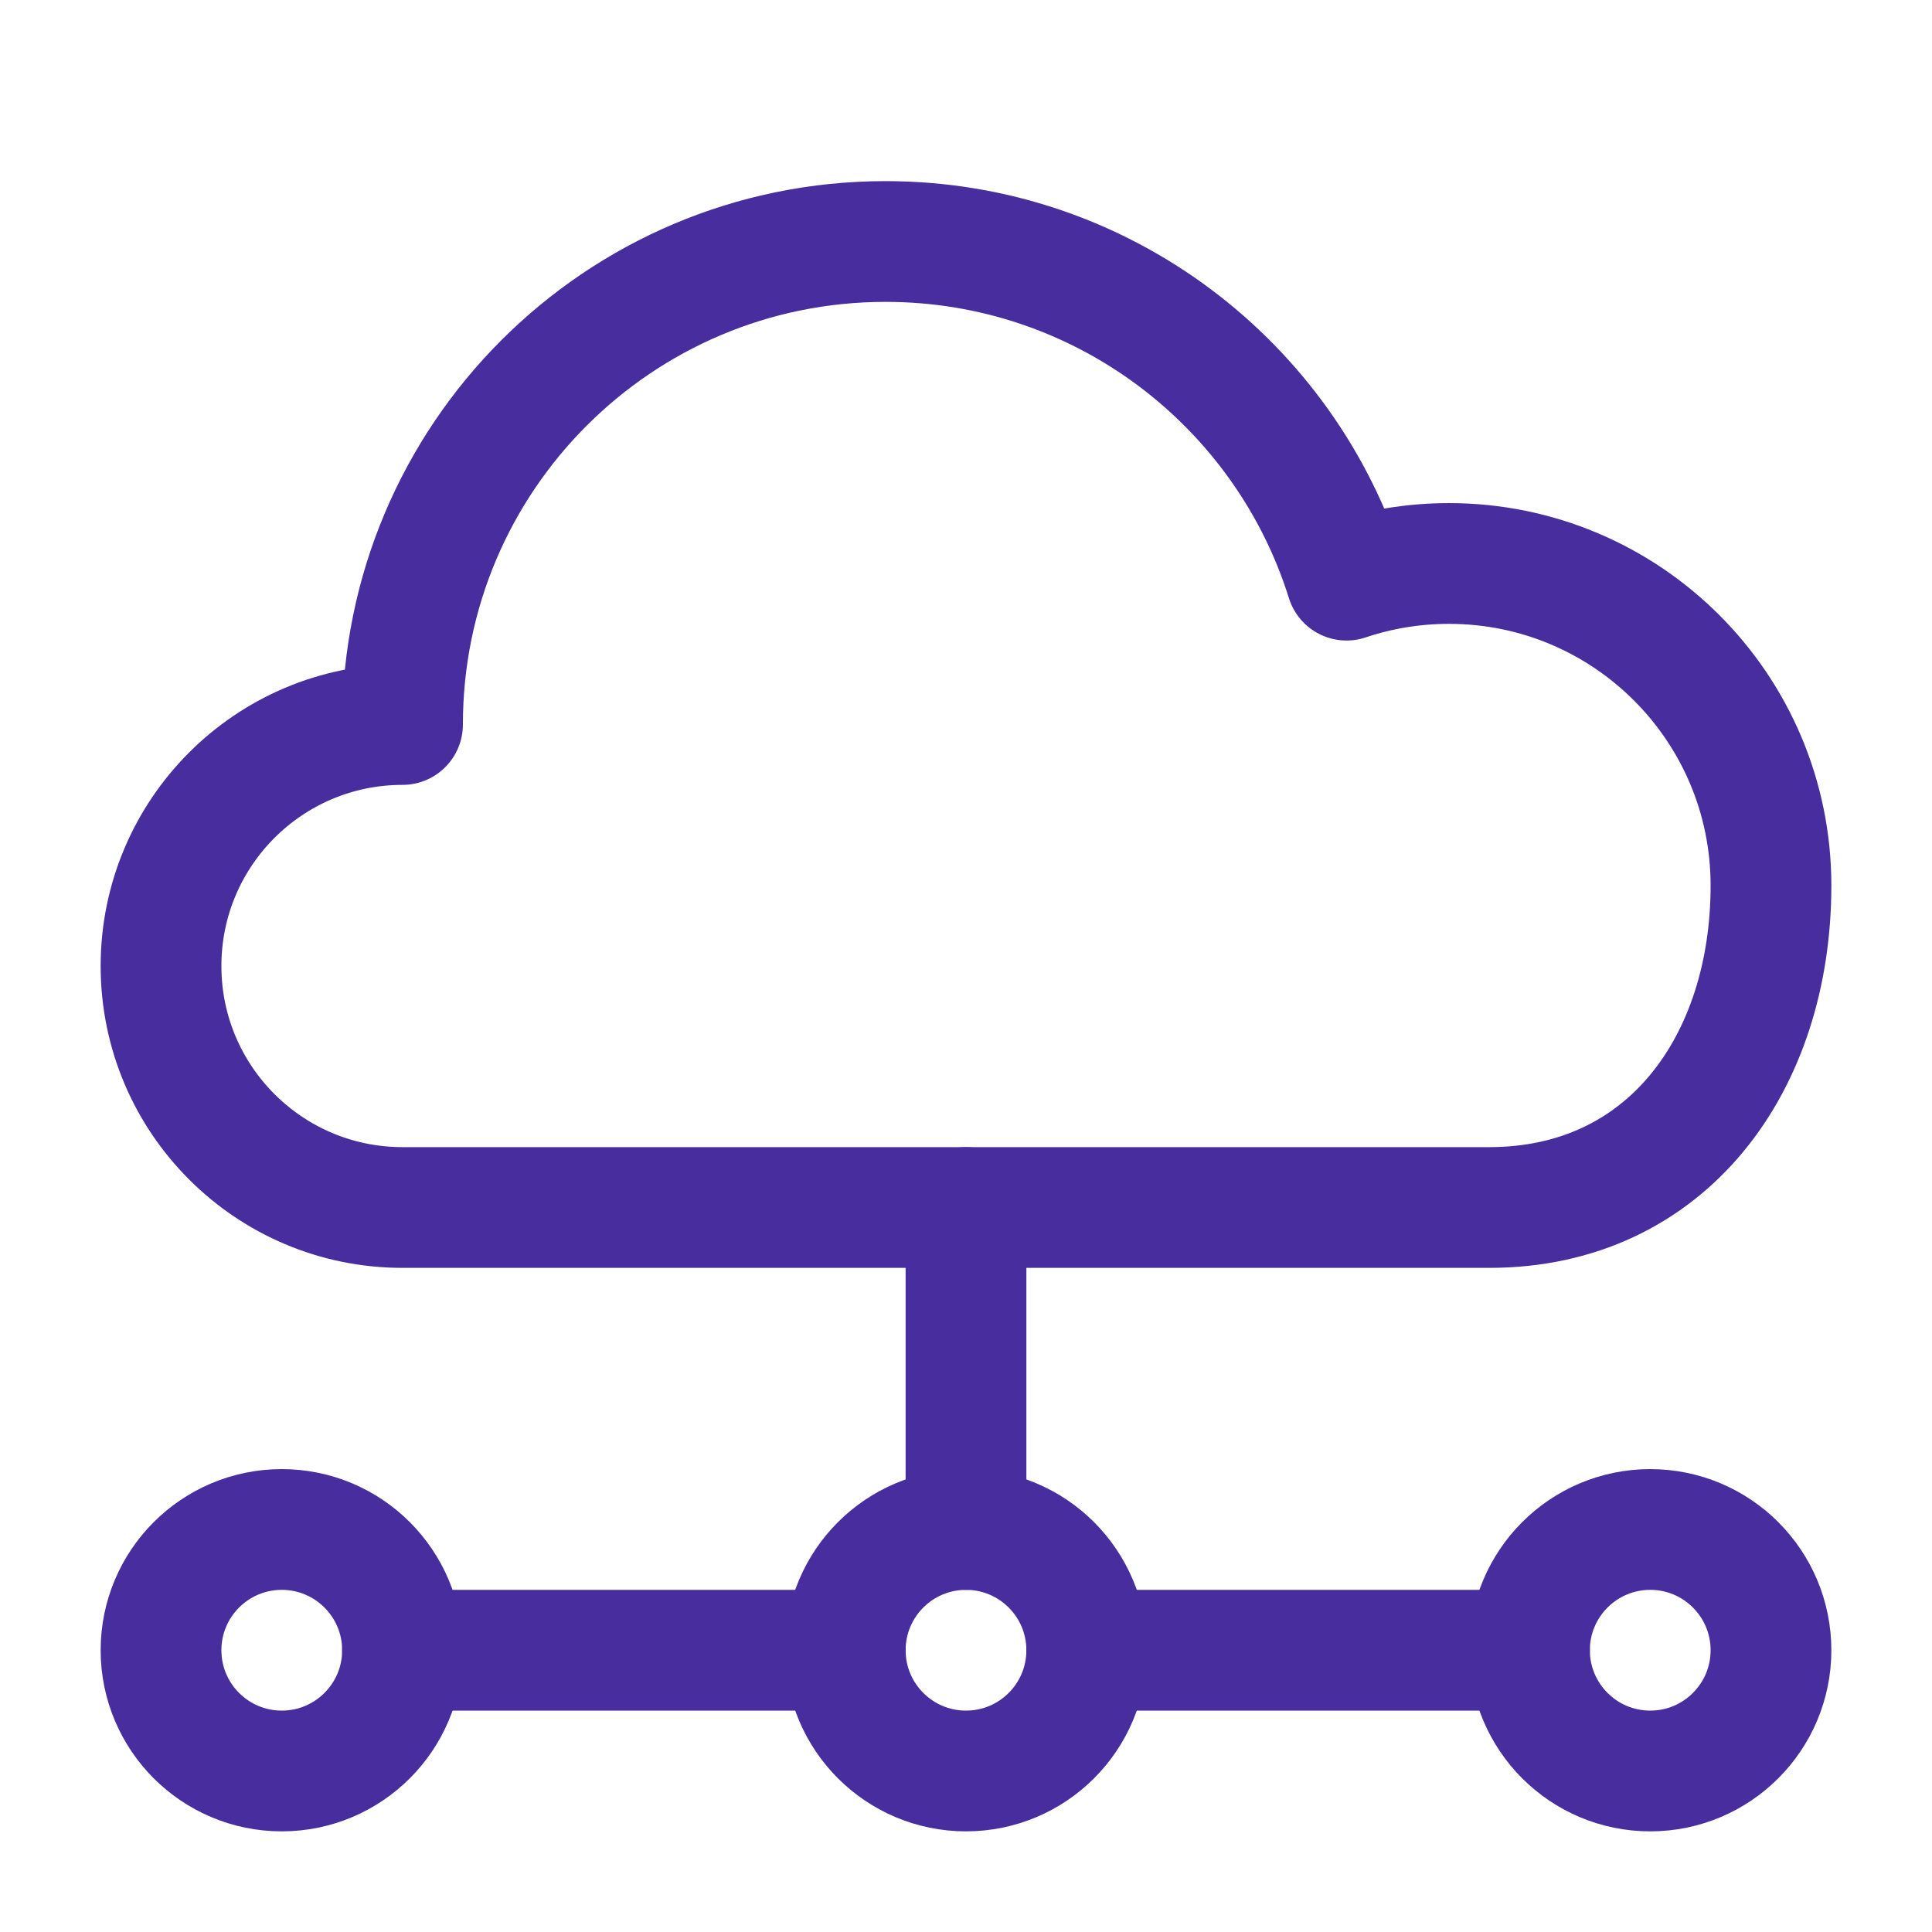 <svg width="32" height="32" viewBox="0 0 32 32" fill="none" xmlns="http://www.w3.org/2000/svg">
<path d="M2.667 16C2.667 18.209 4.458 20 6.667 20H8.333H23H24.667C27.612 20 29.333 17.612 29.333 14.667C29.333 11.721 26.945 9.333 24 9.333C23.407 9.333 22.836 9.43 22.303 9.609C21.287 6.359 18.252 4 14.667 4C10.248 4 6.667 7.582 6.667 12C4.458 12 2.667 13.791 2.667 16Z" stroke="#482D9F" stroke-width="2" stroke-linejoin="round"/>
<path d="M16 20V25.333" stroke="#482D9F" stroke-width="2" stroke-linecap="round" stroke-linejoin="round"/>
<path d="M18 27.333H25.333" stroke="#482D9F" stroke-width="2" stroke-linecap="round" stroke-linejoin="round"/>
<path d="M6.667 27.333H14" stroke="#482D9F" stroke-width="2" stroke-linecap="round" stroke-linejoin="round"/>
<circle cx="16" cy="27.333" r="2" stroke="#482D9F" stroke-width="2" stroke-linejoin="round"/>
<circle cx="27.333" cy="27.333" r="2" stroke="#482D9F" stroke-width="2" stroke-linejoin="round"/>
<ellipse cx="4.667" cy="27.333" rx="2" ry="2" stroke="#482D9F" stroke-width="2" stroke-linejoin="round"/>
</svg>
